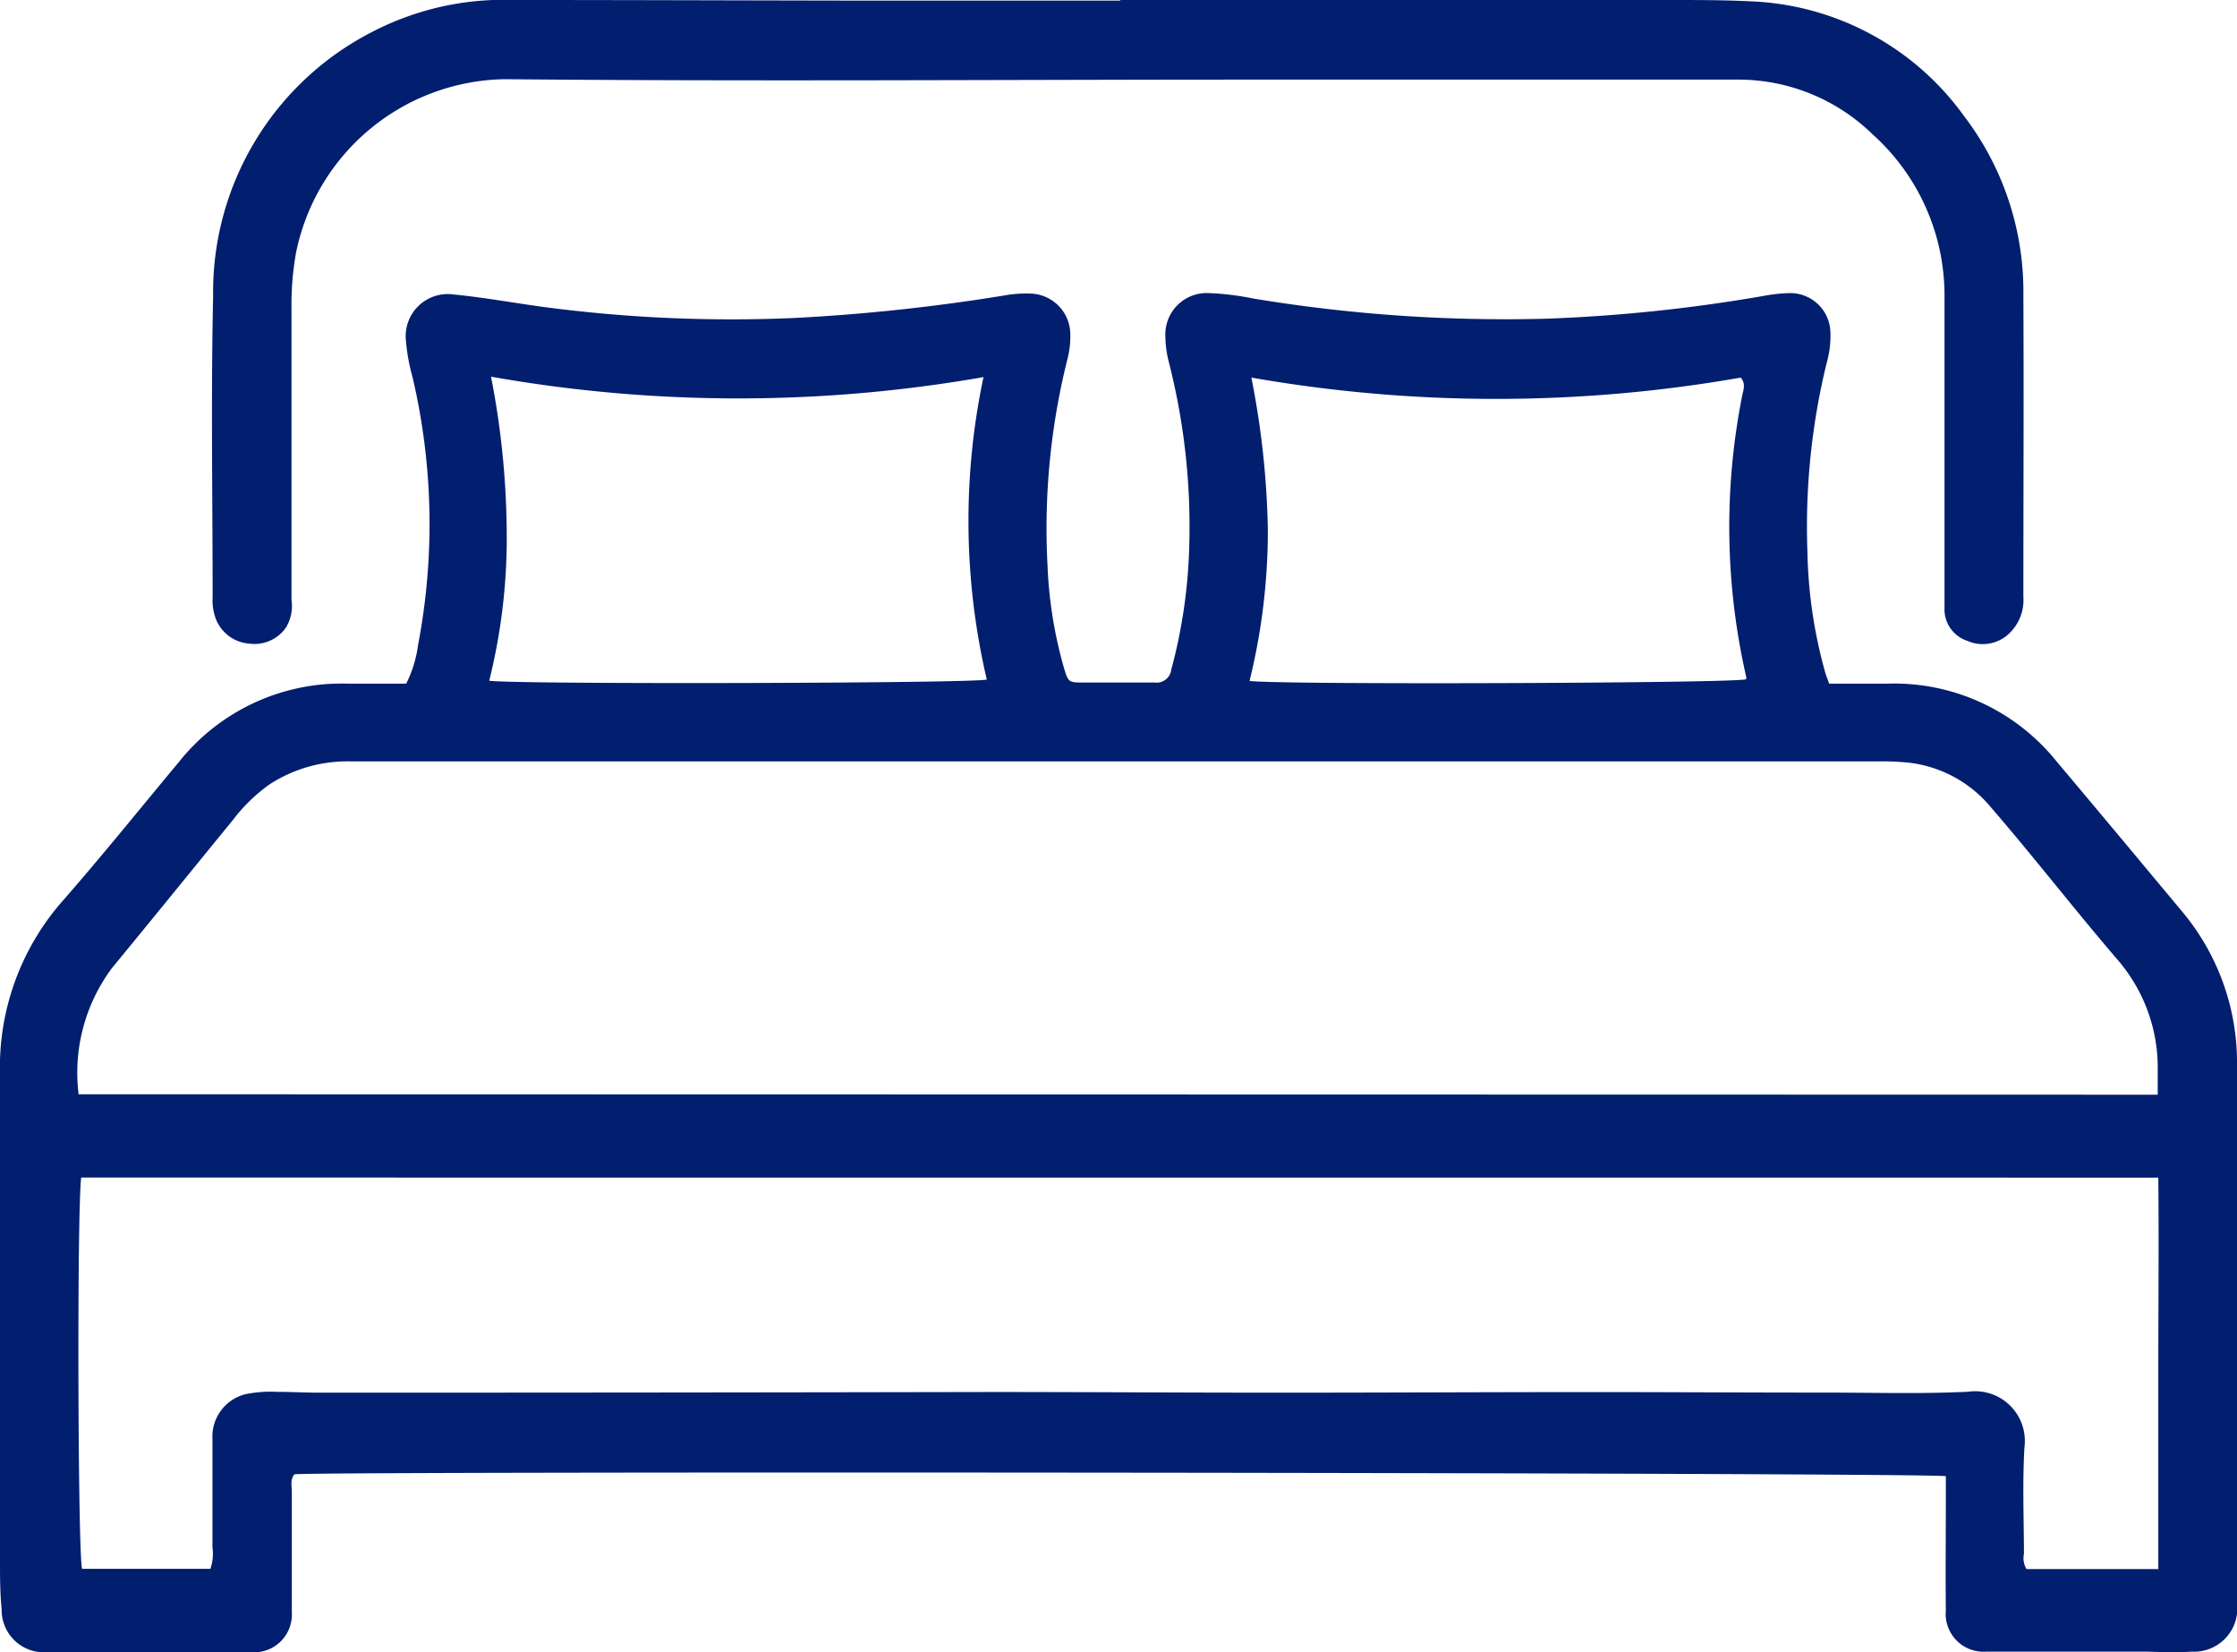<svg id="グループ_309" data-name="グループ 309" xmlns="http://www.w3.org/2000/svg" xmlns:xlink="http://www.w3.org/1999/xlink" width="27.006" height="19.946" viewBox="0 0 27.006 19.946">
  <defs>
    <clipPath id="clip-path">
      <rect id="長方形_278" data-name="長方形 278" width="27.006" height="19.946" fill="#011e6f"/>
    </clipPath>
  </defs>
  <g id="グループ_308" data-name="グループ 308" clip-path="url(#clip-path)">
    <path id="パス_497" data-name="パス 497" d="M22.084,94.415c.243,0,.476,0,.709,0a2.516,2.516,0,0,1,2.038.943c.506.6,1.005,1.2,1.506,1.8a2.84,2.84,0,0,1,.669,1.874q0,3.242,0,6.485a.521.521,0,0,1-.544.583c-.18.012-.361.005-.542,0l-1.785,0c-.053,0-.106,0-.158,0a.457.457,0,0,1-.486-.5c-.005-.437,0-.874,0-1.31,0-.1,0-.209,0-.308-.176-.043-19.548-.062-19.936-.023-.054.064-.032.142-.032.215,0,.482,0,.964,0,1.446a.457.457,0,0,1-.478.488c-.038,0-.075,0-.113,0l-2.237,0c-.053,0-.106,0-.158,0a.51.51,0,0,1-.517-.519C0,105.387,0,105.191,0,105c0-1.958,0-3.916,0-5.875A3.039,3.039,0,0,1,.763,97.03c.476-.544.929-1.108,1.392-1.663a2.51,2.51,0,0,1,2.033-.952c.24,0,.48,0,.716,0a1.444,1.444,0,0,0,.143-.466,7.768,7.768,0,0,0-.065-3.227,2.342,2.342,0,0,1-.081-.443.508.508,0,0,1,.578-.561c.359.035.715.1,1.073.149A17.237,17.237,0,0,0,9.617,90a23.108,23.108,0,0,0,2.535-.275,1.45,1.45,0,0,1,.293-.018.494.494,0,0,1,.476.48,1.1,1.1,0,0,1-.035.313,8.4,8.4,0,0,0-.24,2.486,5.232,5.232,0,0,0,.2,1.245c.052.169.055.17.235.171.286,0,.572,0,.859,0a.178.178,0,0,0,.2-.156,6.3,6.3,0,0,0,.211-1.335,8.009,8.009,0,0,0-.239-2.372,1.3,1.3,0,0,1-.043-.312.5.5,0,0,1,.526-.526,3.347,3.347,0,0,1,.538.066,18.59,18.59,0,0,0,3.532.243,19.32,19.32,0,0,0,2.626-.275,1.9,1.9,0,0,1,.314-.034.485.485,0,0,1,.492.461,1.184,1.184,0,0,1-.044.379,8.315,8.315,0,0,0-.233,2.284,5.758,5.758,0,0,0,.219,1.47c.009.028.02.056.041.113m3.969,4.969c0-.117,0-.207,0-.3a1.993,1.993,0,0,0-.483-1.327c-.52-.605-1.008-1.237-1.53-1.841a1.512,1.512,0,0,0-.985-.539,3.1,3.1,0,0,0-.383-.016H4.24a1.725,1.725,0,0,0-.984.276,2.027,2.027,0,0,0-.437.422c-.49.6-.977,1.2-1.47,1.8a2.115,2.115,0,0,0-.4,1.52Zm-25.069,1c-.052.428-.04,4.557.011,4.723H2.54a.554.554,0,0,0,.025-.257c0-.437,0-.873,0-1.31a.526.526,0,0,1,.461-.552,1.5,1.5,0,0,1,.315-.017c.173,0,.346.01.519.01q4.043,0,8.086-.008c1.167,0,2.334.008,3.5.008,1.257,0,2.515-.007,3.772-.007.941,0,1.882.006,2.823.006.572,0,1.145.017,1.716-.01a.6.6,0,0,1,.683.67c-.025.428-.007.858-.006,1.287a.25.25,0,0,0,.031.183h1.591c0-.794,0-1.575,0-2.356s.008-1.574,0-2.369ZM5.906,94.38c.332.046,5.839.032,6.007-.014a8.4,8.4,0,0,1-.04-3.651,17.136,17.136,0,0,1-5.945-.005,10.093,10.093,0,0,1,.189,1.844,7.126,7.126,0,0,1-.211,1.826m9.2-3.664a10.279,10.279,0,0,1,.2,1.847,7.58,7.58,0,0,1-.221,1.82c.426.048,5.836.027,5.993-.02,0-.007.007-.015.005-.021a8.117,8.117,0,0,1-.051-3.4c.013-.069.048-.145-.017-.221a17.085,17.085,0,0,1-5.906,0" transform="translate(0 -86.163)" fill="#011e6f"/>
    <path id="パス_498" data-name="パス 498" d="M75.795,0q3.32,0,6.641,0c.324,0,.648,0,.971.016A3.332,3.332,0,0,1,85.983,1.4,3.492,3.492,0,0,1,86.7,3.567c.006,1.212,0,2.425,0,3.637a.557.557,0,0,1-.175.446.461.461,0,0,1-.506.084.4.4,0,0,1-.271-.4c0-.09,0-.181,0-.271,0-1.16,0-2.319,0-3.479a2.613,2.613,0,0,0-.871-1.965A2.32,2.32,0,0,0,83.248.961c-1.958,0-3.915,0-5.873,0-3,0-6.009.023-9.013-.005a2.614,2.614,0,0,0-2.514,2.089,3.5,3.5,0,0,0-.056.674q0,1.762,0,3.524a.5.5,0,0,1-.063.326.462.462,0,0,1-.448.2.47.47,0,0,1-.407-.311.629.629,0,0,1-.034-.244c0-1.212-.021-2.425.006-3.637A3.528,3.528,0,0,1,66.776.38,3.445,3.445,0,0,1,68.477,0c1.34,0,2.68.005,4.021.007q1.649,0,3.3,0V0" transform="translate(-62.273 0)" fill="#011e6f"/>
  </g>
</svg>
